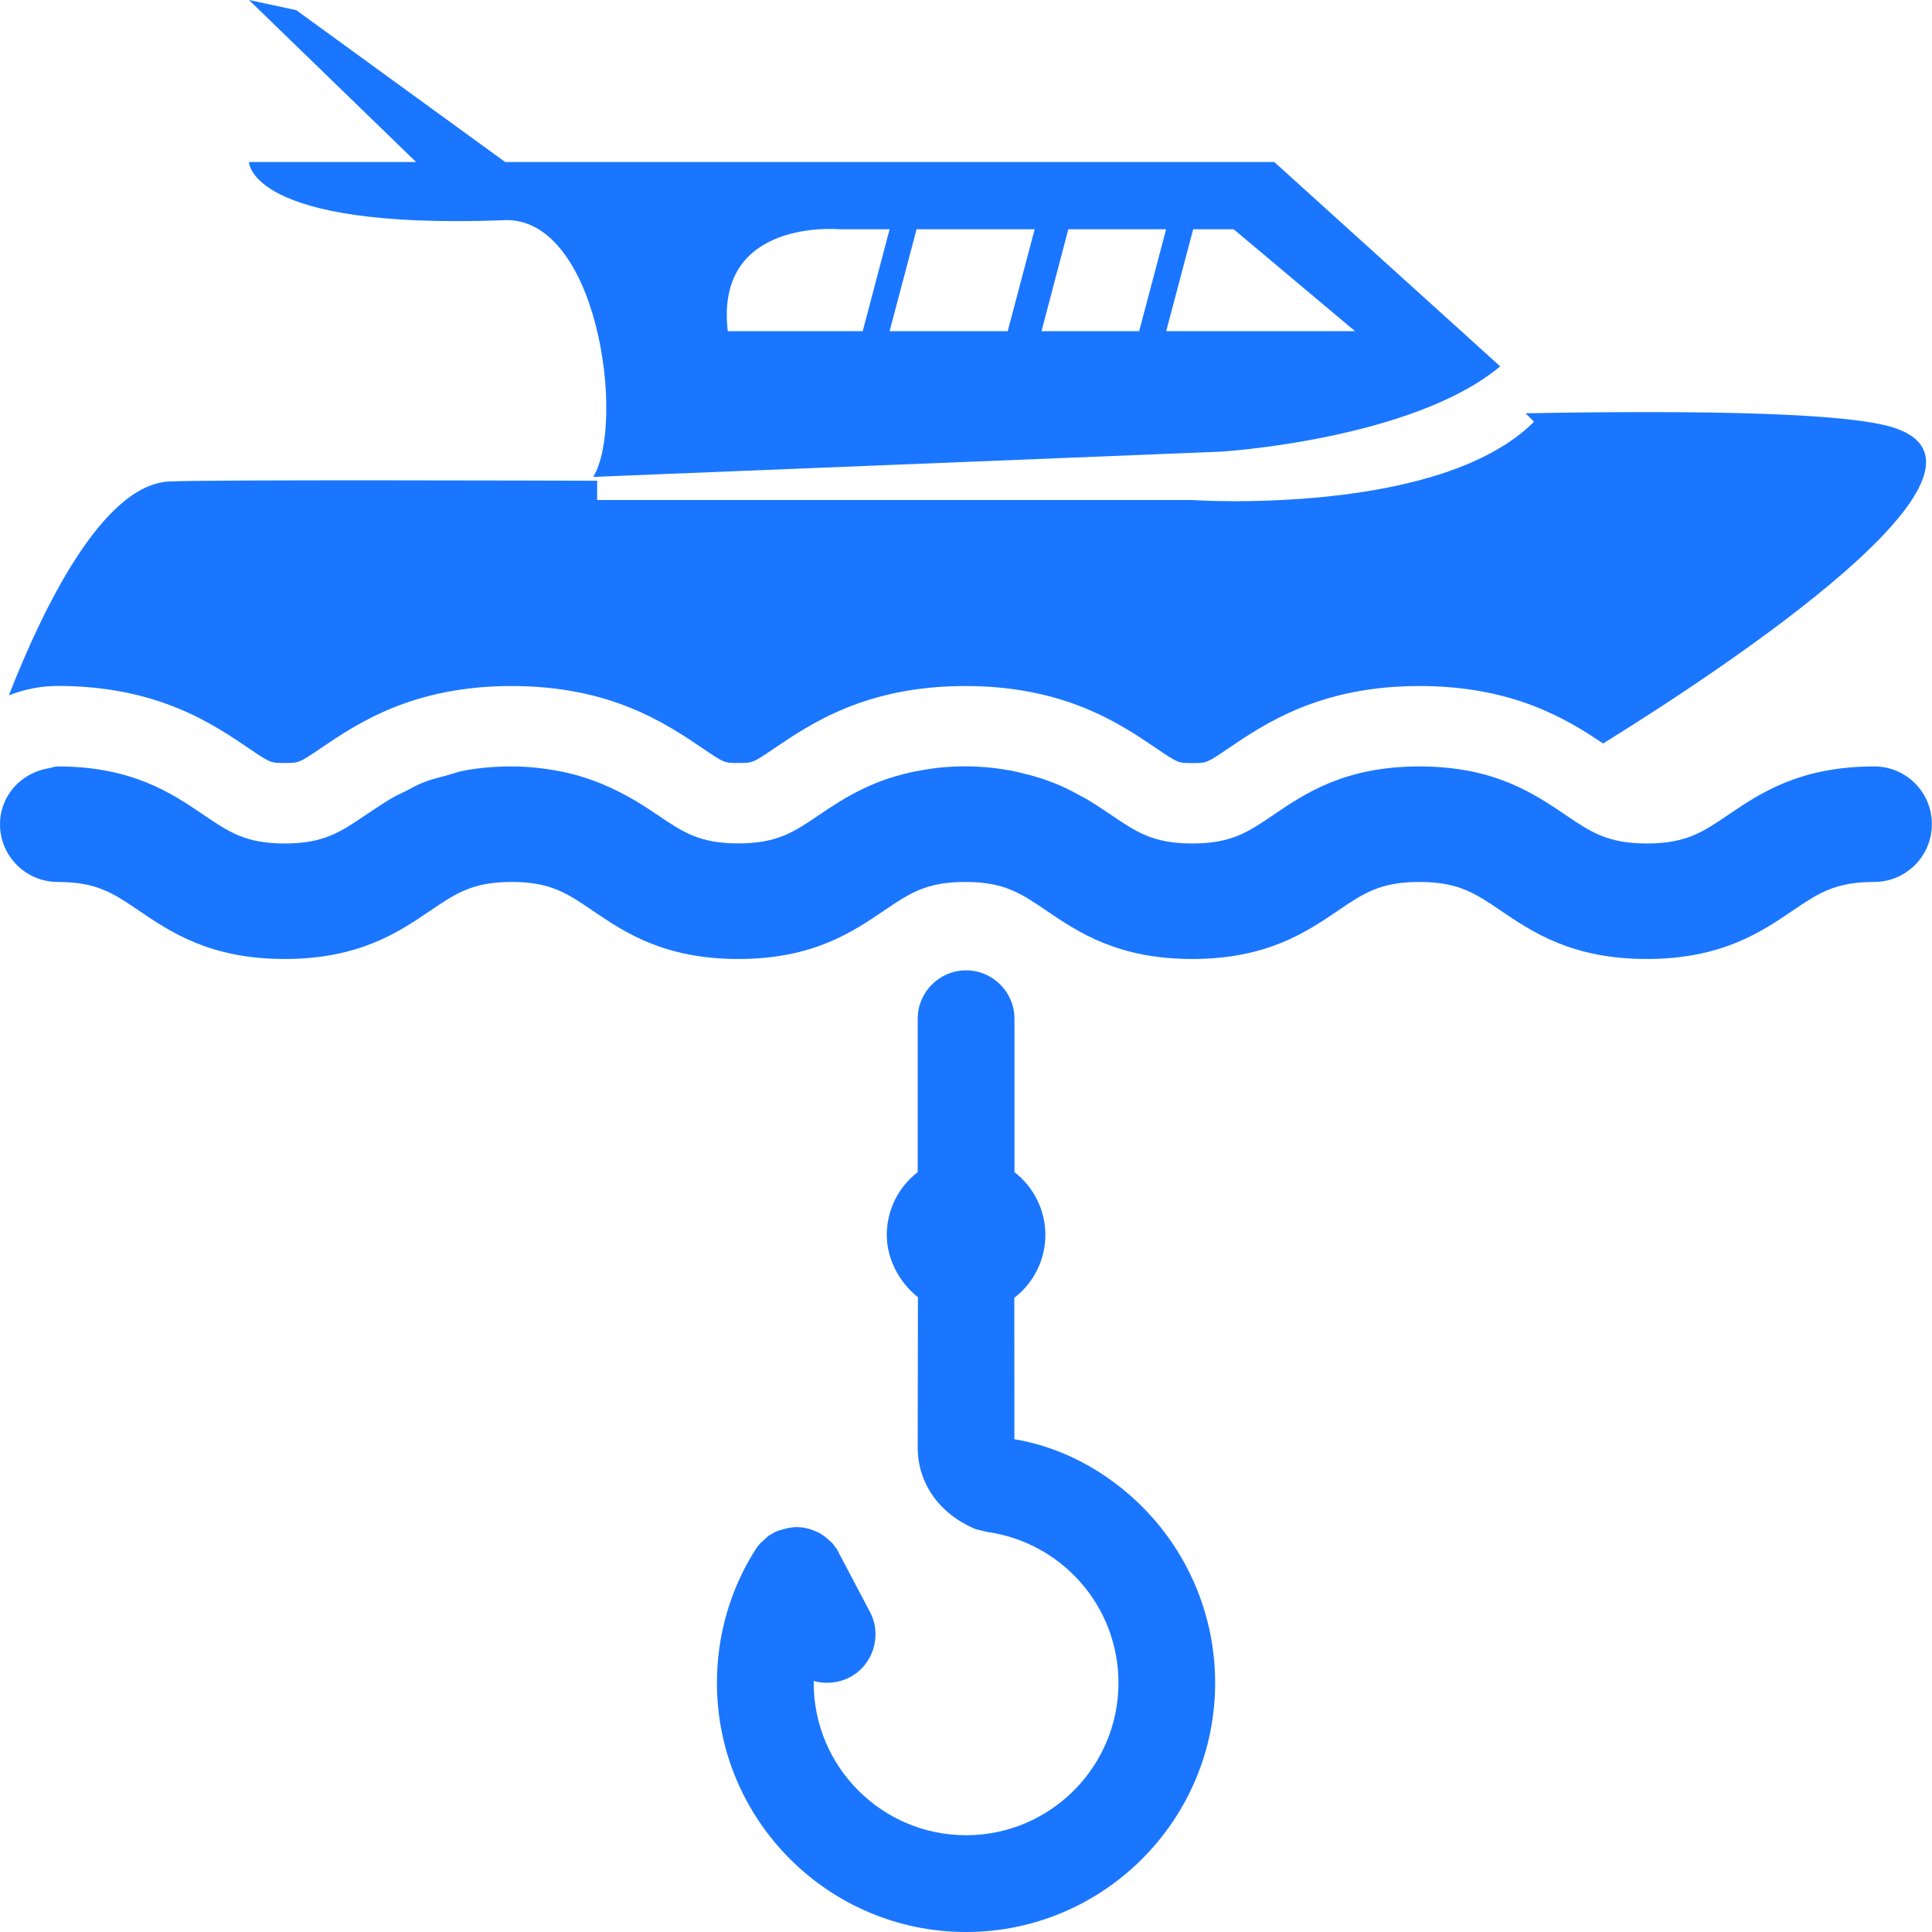 <?xml version="1.0" encoding="utf-8"?>
<!-- Generator: Adobe Illustrator 22.0.0, SVG Export Plug-In . SVG Version: 6.00 Build 0)  -->
<svg version="1.1" id="Слой_1" xmlns="http://www.w3.org/2000/svg" xmlns:xlink="http://www.w3.org/1999/xlink" x="0px" y="0px"
	 width="24px" height="24px" viewBox="0 0 24 24" style="enable-background:new 0 0 24 24;" xml:space="preserve">
<style type="text/css">
	.st0{fill:#1a76ff;}
</style>
<g>
	<path class="st0" d="M6.222,2.737C7.424,2.632,7.777,5.245,7.37,5.924l7.759-0.312c0.042,0.003,2.421-0.152,3.507-1.061
		L15.83,2.013H6.276L3.68,0.126L3.093,0l2.076,2.013H3.093C3.093,2.013,3.093,2.848,6.222,2.737z M15.325,2.848l1.508,1.266h-2.346
		l0.335-1.266H15.325z M13.271,2.848h1.215l-0.335,1.266h-1.213L13.271,2.848z M12.853,2.848l-0.335,1.266h-1.467l0.335-1.266
		H12.853z M10.432,2.848h0.619l-0.334,1.266H9.041C8.874,2.701,10.432,2.848,10.432,2.848z"/>
	<path class="st0" d="M23.283,9.521c-0.926,0-1.419,0.333-1.815,0.602c-0.316,0.214-0.524,0.355-1.01,0.355
		c-0.487,0-0.695-0.141-1.011-0.355c-0.396-0.268-0.888-0.602-1.815-0.602c-0.925,0-1.418,0.334-1.813,0.602
		c-0.315,0.214-0.523,0.355-1.008,0.355c-0.485,0-0.693-0.141-1.008-0.355c-0.09-0.061-0.188-0.126-0.292-0.189l0,0c0,0,0,0,0,0
		c-0.032-0.019-0.068-0.036-0.102-0.055c-0.078-0.044-0.16-0.086-0.25-0.125c-0.045-0.02-0.092-0.037-0.14-0.055
		c-0.095-0.036-0.199-0.065-0.31-0.092c-0.051-0.012-0.099-0.025-0.154-0.035c-0.17-0.03-0.353-0.052-0.565-0.052
		c-0.209,0-0.391,0.02-0.556,0.051c-0.579,0.101-0.95,0.344-1.256,0.551c-0.315,0.214-0.523,0.355-1.007,0.355
		c-0.483,0-0.691-0.141-1.005-0.355C7.946,9.973,7.683,9.807,7.34,9.686c-0.09-0.032-0.185-0.061-0.288-0.085
		C7.002,9.589,6.951,9.58,6.898,9.57C6.734,9.542,6.559,9.521,6.356,9.521c-0.23,0-0.433,0.021-0.614,0.056
		C5.676,9.59,5.626,9.612,5.566,9.628C5.46,9.657,5.349,9.683,5.258,9.72C5.18,9.751,5.117,9.788,5.049,9.823
		C4.99,9.853,4.925,9.88,4.872,9.912c-0.11,0.065-0.208,0.131-0.302,0.194c-0.003,0.002-0.006,0.004-0.008,0.005h0
		c-0.006,0.004-0.012,0.008-0.018,0.012c-0.315,0.214-0.523,0.355-1.007,0.355s-0.692-0.141-1.007-0.355
		C2.135,9.855,1.643,9.521,0.717,9.521c-0.039,0-0.073,0.016-0.111,0.022l0,0C0.265,9.599,0,9.882,0,10.239
		c0,0.396,0.321,0.717,0.717,0.717c0.484,0,0.692,0.141,1.007,0.355c0.395,0.268,0.887,0.602,1.812,0.602s1.417-0.334,1.812-0.602
		c0.315-0.214,0.523-0.355,1.007-0.355c0.483,0,0.691,0.141,1.005,0.355c0.395,0.268,0.887,0.602,1.811,0.602
		c0.925,0,1.417-0.334,1.812-0.602c0.315-0.214,0.523-0.355,1.007-0.355s0.692,0.141,1.007,0.355
		c0.395,0.268,0.887,0.602,1.813,0.602c0.925,0,1.418-0.334,1.813-0.602c0.315-0.214,0.523-0.355,1.008-0.355
		c0.486,0,0.695,0.141,1.01,0.355c0.396,0.268,0.888,0.602,1.815,0.602c0.926,0,1.419-0.333,1.815-0.602
		c0.316-0.214,0.524-0.355,1.01-0.355c0.396,0,0.717-0.321,0.717-0.717C24,9.842,23.679,9.521,23.283,9.521z"/>
	<path class="st0" d="M3.091,9.296C3.36,9.478,3.36,9.478,3.537,9.478c0.177,0,0.177,0,0.446-0.182
		c0.454-0.308,1.141-0.774,2.373-0.774c1.231,0,1.917,0.466,2.374,0.775c0.267,0.181,0.267,0.181,0.443,0.181
		c0.177,0,0.177,0,0.446-0.182c0.454-0.308,1.141-0.774,2.373-0.774c1.232,0,1.919,0.466,2.374,0.775
		c0.268,0.182,0.268,0.182,0.446,0.182c0.178,0,0.178,0,0.446-0.182c0.455-0.308,1.142-0.775,2.374-0.775
		c1.16,0,1.828,0.408,2.282,0.714c1.608-0.997,5.2-3.395,3.619-3.921c-0.549-0.183-2.3-0.222-4.582-0.181l0.105,0.105
		c-0.872,0.874-2.784,0.987-3.721,0.987c-0.302,0-0.502-0.013-0.531-0.015L7.418,6.211V5.972c-0.4-0.001-4.928-0.016-5.329,0.01
		C1.272,6.036,0.538,7.547,0.117,8.62L0.11,8.637C0.3,8.565,0.503,8.521,0.717,8.521C1.949,8.521,2.636,8.987,3.091,9.296z"/>
	<path class="st0" d="M12.601,17.879l0-0.607c0-0.606-0.001-0.951-0.001-1.15c0.242-0.186,0.386-0.474,0.386-0.781
		c0-0.306-0.142-0.593-0.384-0.78v-1.906c0-0.331-0.27-0.601-0.601-0.601s-0.601,0.27-0.601,0.601v1.906
		c-0.242,0.186-0.384,0.473-0.384,0.78c0,0.291,0.147,0.582,0.387,0.774l-0.003,1.864c0,0.446,0.266,0.824,0.714,1.015
		c0.001,0,0.04,0.011,0.078,0.02l0.073,0.017c0.447,0.062,0.859,0.285,1.16,0.627c0.302,0.344,0.469,0.787,0.469,1.247
		c0,1.044-0.849,1.893-1.893,1.893c-1.044,0-1.893-0.849-1.893-1.893c0-0.008,0-0.015,0-0.023c0.145,0.041,0.306,0.026,0.445-0.044
		c0.293-0.153,0.408-0.518,0.255-0.812l-0.395-0.749c-0.006-0.018-0.009-0.022-0.041-0.064l-0.025-0.034
		c-0.016-0.019-0.053-0.052-0.063-0.059c-0.033-0.033-0.088-0.068-0.121-0.085c-0.004-0.002-0.045-0.019-0.097-0.039
		c-0.016-0.005-0.072-0.017-0.09-0.02c-0.018-0.003-0.076-0.006-0.094-0.006c-0.012,0-0.066,0.007-0.101,0.013l-0.117,0.033
		c-0.037,0.013-0.098,0.051-0.117,0.063c-0.007,0.005-0.051,0.044-0.098,0.088c-0.023,0.023-0.051,0.061-0.065,0.083
		c-0.313,0.494-0.478,1.066-0.478,1.653C8.905,22.611,10.293,24,12,24c1.707,0,3.095-1.389,3.095-3.095
		c0-0.752-0.273-1.476-0.768-2.041C13.865,18.338,13.241,17.982,12.601,17.879z"/>
</g>
</svg>
